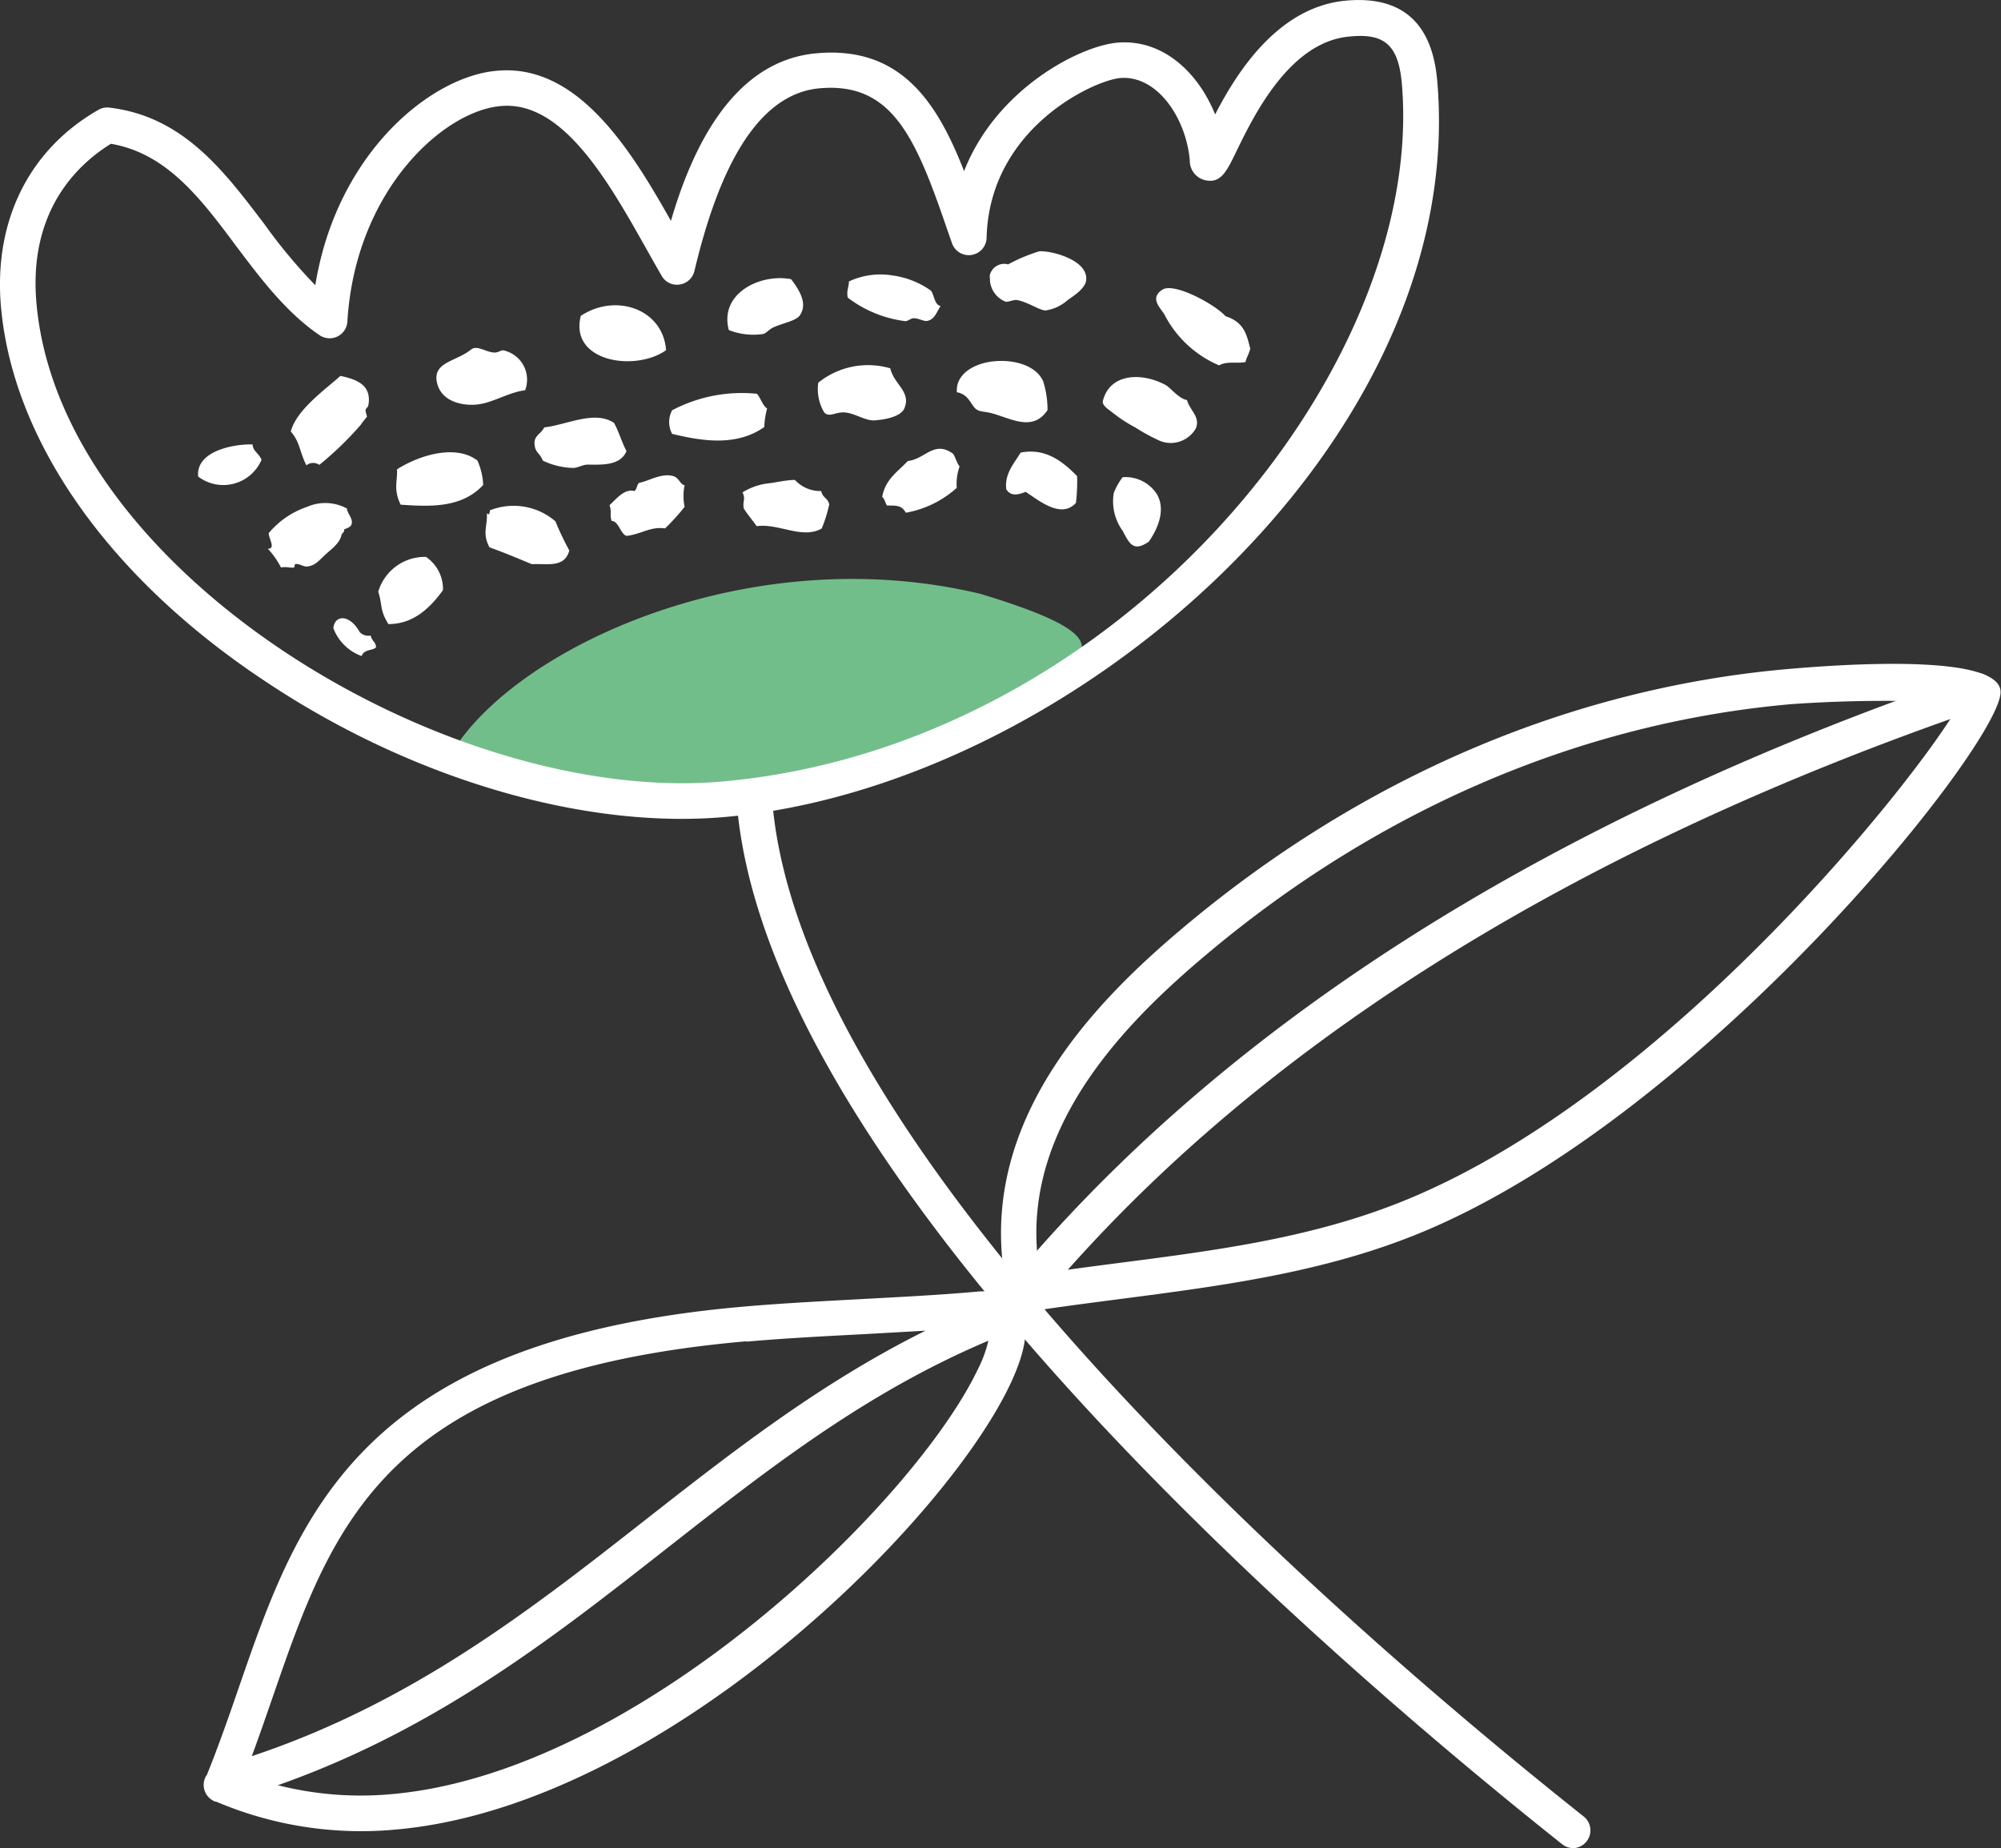 <svg id="Calque_1" data-name="Calque 1" xmlns="http://www.w3.org/2000/svg" viewBox="0 0 169.76 156.8"><rect x="0" y="0" width="169.76" height="156.8" fill="#333333" stroke="none"/><defs><style>.cls-1{fill:#72be8b;}.cls-2,.cls-3{fill:#fff;}.cls-3{fill-rule:evenodd;}</style></defs><g id="Groupe_131" data-name="Groupe 131"><g id="Groupe_100" data-name="Groupe 100"><path id="Tracé_80" data-name="Tracé 80" class="cls-1" d="M72.88,66.16a20.94,20.94,0,0,1-6.56,1.59c-7.34.64-11.83-1.41-17.81-.89-1.16.1-8-1.77-9.68-3.76,6-8.64,25.24-17.28,44.33-12.72C97.41,54.69,90.77,56,86,59.79l-1.19.1C81.05,63,76.7,63.82,72.88,66.16Z"/></g><g id="Groupe_130" data-name="Groupe 130"><g id="Groupe_105" data-name="Groupe 105"><g id="Groupe_101" data-name="Groupe 101"><path id="Tracé_81" data-name="Tracé 81" class="cls-2" d="M133.6,156.79a1.47,1.47,0,0,1-1.07-.32c-20.12-16-67.2-56.55-70-88.08a1.51,1.51,0,0,1,3-.27c2.65,30.37,49,70.25,68.83,86a1.5,1.5,0,0,1,.24,2.11,1.52,1.52,0,0,1-1.05.57Z"/></g><g id="Groupe_102" data-name="Groupe 102"><path id="Tracé_82" data-name="Tracé 82" class="cls-2" d="M87.18,111.27a1.49,1.49,0,0,1-1.6-1.15,25.79,25.79,0,0,1-.57-3.5c-1.09-12.55,8.31-22,15.47-28h0c15.12-12.69,32.83-20.26,51.24-21.86,5.34-.47,17.77-1.22,18,1.87.35,4.06-24.78,35.77-49,45.88-8.27,3.45-17.08,4.58-25.59,5.69-2.62.34-5.24.68-7.85,1.08ZM152,59.74c-17.78,1.55-34.92,8.87-49.56,21.17h0C95.77,86.5,87,95.21,88,106.36c0,.57.12,1.13.22,1.7,2.16-.31,4.34-.6,6.5-.88,8.7-1.12,16.92-2.19,24.82-5.48,22.23-9.26,43.35-35.92,46.75-42.06A114.2,114.2,0,0,0,152,59.74Z"/></g><g id="Groupe_103" data-name="Groupe 103"><path id="Tracé_83" data-name="Tracé 83" class="cls-2" d="M33.52,155.23a31.42,31.42,0,0,1-15.2-2.38l-.09,0-.17-.09a1.51,1.51,0,0,1-.62-2,1,1,0,0,1,.11-.17c1-2.47,1.88-5,2.73-7.47,5-14.46,10.14-29.41,42.78-32.26,3.31-.29,6.7-.46,10-.64s6.57-.34,9.8-.63a4.65,4.65,0,0,1,2,.21c18.3-22.49,46-40.18,82.38-52.61a1.51,1.51,0,1,1,1,2.85c-36,12.32-63.4,29.82-81.34,52.05a3.47,3.47,0,0,1,.08.55C87.67,121.51,59.4,153,33.52,155.23Zm-10-3.78a28.57,28.57,0,0,0,9.7.77C54.12,150.4,77.63,127.47,83,116.09a10.42,10.42,0,0,0,.85-2.34c-10.46,4.43-18.62,10.84-27.24,17.59-9.64,7.57-19.58,15.37-33,20.11ZM63.32,113.8C32.63,116.48,28.23,129.25,23.13,144c-.57,1.64-1.14,3.31-1.77,5C34.94,144.47,45,136.6,54.69,129c7.32-5.73,14.83-11.63,23.83-16.1l-5.34.3c-3.24.17-6.6.34-9.85.63Z"/></g><g id="Groupe_104" data-name="Groupe 104"><path id="Tracé_84" data-name="Tracé 84" class="cls-2" d="M61.47,69.32c-12,1.05-26.64-3.27-39-11.54C9.22,49,1.08,37.38.08,26-.55,18.74,2.47,12.68,8.35,9.32a1.48,1.48,0,0,1,.92-.19C15.55,9.87,19,14.51,22.42,19a44.88,44.88,0,0,0,4.33,5.2C28.56,13,36.57,6.44,42.21,6c6.85-.6,11.38,6.83,14.71,12.74,1.63-5.58,5-13.58,12.37-14.22,7.18-.64,10.25,4.24,12.5,10,2.74-7,9.83-10.62,13-10.9,3.85-.33,6.86,2.52,8.3,6.09C105,6,108.51.55,114.23.05c4.68-.41,7.27,1.87,7.7,6.79C124.6,37.41,90.92,66.74,61.47,69.32ZM9.41,12.2c-2.85,1.76-7,5.7-6.32,13.49,2,22.93,35,42.64,58.12,40.62C94.82,63.38,121,31.3,118.93,7.1c-.29-3.25-1.44-4.31-4.44-4-5.08.44-8.14,6.74-9.61,9.77-.81,1.67-1.3,2.69-2.59,2.43a1.69,1.69,0,0,1-1.35-1.68c-.31-3.59-2.75-7.25-5.9-7-2.24.2-11.12,4.26-11.34,13.58a1.51,1.51,0,0,1-2.93.45l-.35-1c-2.7-7.89-4.67-12.7-10.87-12.16S60.44,16.61,58.91,23a1.51,1.51,0,0,1-1.25,1.14,1.48,1.48,0,0,1-1.52-.73c-.43-.74-.88-1.54-1.34-2.36C51.65,15.46,47.74,8.49,42.47,9c-4.89.43-12.33,7.19-13,18.29a1.51,1.51,0,0,1-1.6,1.41,1.57,1.57,0,0,1-.76-.26c-2.85-1.95-5-4.81-7.08-7.57C17,16.79,14.11,13,9.41,12.2Z"/></g></g><g id="Groupe_129" data-name="Groupe 129"><g id="Groupe_106" data-name="Groupe 106"><path id="Tracé_85" data-name="Tracé 85" class="cls-3" d="M85.3,25.59c.22.07.68-.19,1-.13.93.18,1.87.86,2.39.88a3.57,3.57,0,0,0,1.9-.89c.43-.3,1.44-.93,1.55-1.63.27-1.81-3.17-2.61-4-2.49a14.28,14.28,0,0,0-2.61,1.1,1.26,1.26,0,0,0-1.55.89,1,1,0,0,0,0,.3A2.1,2.1,0,0,0,85.3,25.59Z"/></g><g id="Groupe_107" data-name="Groupe 107"><path id="Tracé_86" data-name="Tracé 86" class="cls-3" d="M27.09,39.44a28.1,28.1,0,0,0,3.51-3.39c.15-.24.51-.66.53-.69s-.15-.49-.11-.61.21-.19.24-.42c.28-1.74-1.12-2.16-2.38-2.44-1.24,1.13-3.73,2.86-4.21,4.72.78.9.72,1.64,1.32,2.87A.92.92,0,0,1,27.09,39.44Z"/></g><g id="Groupe_108" data-name="Groupe 108"><path id="Tracé_87" data-name="Tracé 87" class="cls-3" d="M64.73,28.34c.26-.05.51-.39.87-.56.87-.39,1.9-.55,2.24-1,.76-1.07-.13-2.29-.72-3.09C64.55,23.18,61,24.86,61.83,28A5.64,5.64,0,0,0,64.73,28.34Z"/></g><g id="Groupe_109" data-name="Groupe 109"><path id="Tracé_88" data-name="Tracé 88" class="cls-3" d="M56.51,29.71c-.26-3.51-4.3-4.87-7.24-2.91C48.28,30.72,53.92,31.56,56.51,29.71Z"/></g><g id="Groupe_110" data-name="Groupe 110"><path id="Tracé_89" data-name="Tracé 89" class="cls-3" d="M98.77,26.65A9.29,9.29,0,0,0,103.43,31c.66-.38,1.5-.14,2.23-.28.14-.52.23-.5.41-1.14-.29-1.07-.45-2.23-2.1-2.75-.8-.94-4.37-2.93-5.38-2.24S98.33,26,98.77,26.65Z"/></g><g id="Groupe_111" data-name="Groupe 111"><path id="Tracé_90" data-name="Tracé 90" class="cls-3" d="M22.19,39c-.3-.63-.72-.7-.76-1.29-1.35-.06-4.83.46-4.62,2.72a3.52,3.52,0,0,0,4.94-.67A3.41,3.41,0,0,0,22.19,39Z"/></g><g id="Groupe_112" data-name="Groupe 112"><path id="Tracé_91" data-name="Tracé 91" class="cls-3" d="M77.54,27c.38,0,.82.27,1.1.23.68-.11.86-.85,1.16-1.27-.53-.09-.52-.9-.82-1.3a7.35,7.35,0,0,0-3.33-1.3,6.29,6.29,0,0,0-3.63.52c0,.51-.22.74-.1,1.37a10.11,10.11,0,0,0,4.9,2C77.06,27.23,77.26,27,77.54,27Z"/></g><g id="Groupe_113" data-name="Groupe 113"><path id="Tracé_92" data-name="Tracé 92" class="cls-3" d="M40.8,34.27c1.18-.21,2.45-1,3.75-1.16a2.54,2.54,0,0,0-1.46-3.27,2.77,2.77,0,0,0-.41-.12c-.2,0-.44.2-.71.19-.73,0-1.46-.66-2-.26-1.31,1.08-3.47,1.05-2.83,3.06C37.66,34.25,39.64,34.5,40.8,34.27Z"/></g><g id="Groupe_114" data-name="Groupe 114"><path id="Tracé_93" data-name="Tracé 93" class="cls-3" d="M76.74,34.61c.55-1.4-.9-2-1.21-3.36a6.72,6.72,0,0,0-6.11,1.22A3.86,3.86,0,0,0,69.93,35c.45.46,1-.1,1.82,0s1.61.66,2.35.67C75.14,35.61,76.46,35.34,76.74,34.61Z"/></g><g id="Groupe_115" data-name="Groupe 115"><path id="Tracé_94" data-name="Tracé 94" class="cls-3" d="M29.18,44.93c.27-.13.61-.22.65-.47.13-.5-.38-.88-.39-1.31A3.83,3.83,0,0,0,26.06,43a7.29,7.29,0,0,0-3.26,2.23c0,.49.62,1.35-.08,1.32a7.19,7.19,0,0,1,1.12,1.6c.38-.1.94.06,1.08,0s0-.29.19-.3c.4,0,.64.26,1,.21.73-.11,1-.59,1.69-1.18s1.05-.94,1.18-1.52C29.06,45.18,29.26,45.14,29.18,44.93Z"/></g><g id="Groupe_116" data-name="Groupe 116"><path id="Tracé_95" data-name="Tracé 95" class="cls-3" d="M98.44,37.42a2.46,2.46,0,0,0,3-1.05c.43-1-.49-1.52-.74-2.43-.71-.11-1.45-1.11-1.84-1.29-2-1.07-4.75-1-5.31,1.43,0,.4.64.75.84.93a12.31,12.31,0,0,0,1.93,1.26A16.54,16.54,0,0,0,98.44,37.42Z"/></g><g id="Groupe_117" data-name="Groupe 117"><path id="Tracé_96" data-name="Tracé 96" class="cls-3" d="M40.5,39.07c-1.84-1.4-4.91-.46-6.82.75.06,1-.33,1.66.31,3,2.44.16,5.15.32,7-1.67A5.53,5.53,0,0,0,40.5,39.07Z"/></g><g id="Groupe_118" data-name="Groupe 118"><path id="Tracé_97" data-name="Tracé 97" class="cls-3" d="M88.87,34.79a8.07,8.07,0,0,0-.37-2.44C87.91,31,86,30.47,84.26,30.66s-3.2,1.15-3.08,2.62c.78.15,1,.62,1.38,1.16s.72.42,1.45.59C85.67,35.43,87.59,36.72,88.87,34.79Z"/></g><g id="Groupe_119" data-name="Groupe 119"><path id="Tracé_98" data-name="Tracé 98" class="cls-3" d="M53.15,38.27c-.39-.72-.66-1.69-1.06-2.39-1.65-1.1-4,.17-5.92.38-.25.56-.9.69-.82,1.45s.42.65.7,1.37a6.27,6.27,0,0,0,2.58.62c.38,0,.82-.28,1.2-.28C51,39.42,52.62,39.55,53.15,38.27Z"/></g><g id="Groupe_120" data-name="Groupe 120"><path id="Tracé_99" data-name="Tracé 99" class="cls-3" d="M65.08,34.66c-.38-.25-.54-.88-.86-1.25a12.68,12.68,0,0,0-7.2,1.4,2.13,2.13,0,0,0,0,2c2.6.63,5.47,1.07,7.82-.58A6.87,6.87,0,0,1,65.08,34.66Z"/></g><g id="Groupe_121" data-name="Groupe 121"><path id="Tracé_100" data-name="Tracé 100" class="cls-3" d="M41.56,43.3s0,.54-.26.24c.08,1.07-.42,1.7.23,2.9,1.24.44,2.41.94,3.6,1.43,1.29-.08,2.75.35,3.17-1.16a24.49,24.49,0,0,1-1.18-2.48A5.44,5.44,0,0,0,41.56,43.3Z"/></g><g id="Groupe_122" data-name="Groupe 122"><path id="Tracé_101" data-name="Tracé 101" class="cls-3" d="M57.19,40.42c-1-.36-2.2.42-2.95.54-.23.15-.19.55-.42.7-.88-.22-1.56.72-2.11,1.2.21.59,0,.79.18,1.34.59,0,.74,1.09,1.26,1.27,1.3-.16,2-.81,3.27-.64A16.92,16.92,0,0,0,58.08,43a4.51,4.51,0,0,1,0-1.83C57.7,41.1,57.63,40.59,57.19,40.42Z"/></g><g id="Groupe_123" data-name="Groupe 123"><path id="Tracé_102" data-name="Tracé 102" class="cls-3" d="M80.73,38.41c-1.53-1-2.29.56-3.71.7-.84.9-1.91,1.54-2.18,3.06.21.12.26.51.41.72.89,0,1.25,0,1.6.61a8.7,8.7,0,0,0,4.32-2.11,4.3,4.3,0,0,1,.24-1.81C81.1,39.17,81,38.52,80.73,38.41Z"/></g><g id="Groupe_124" data-name="Groupe 124"><path id="Tracé_103" data-name="Tracé 103" class="cls-3" d="M86.59,38.4c-.49.83-1.39,1.77-1.22,3.11.41.68,1.14.42,1.64.22,1.14.73,3,2.32,4.27.94a15.62,15.62,0,0,0,.1-2.27C90.09,39.07,88.63,38,86.59,38.4Z"/></g><g id="Groupe_125" data-name="Groupe 125"><path id="Tracé_104" data-name="Tracé 104" class="cls-3" d="M32.09,50.2c.38,1.18.09,1.49.86,2.75,1.9,0,3.34-1.08,4.63-2.88a3.28,3.28,0,0,0-1.44-2.82A4.12,4.12,0,0,0,32.09,50.2Z"/></g><g id="Groupe_126" data-name="Groupe 126"><path id="Tracé_105" data-name="Tracé 105" class="cls-3" d="M95.24,40.49a5.35,5.35,0,0,0-.75,1.34,4.27,4.27,0,0,0,.77,3.23c.6,1.22,1,1.73,2.21.89,1.11-1.63,1.26-3,.69-4A3.15,3.15,0,0,0,95.24,40.49Z"/></g><g id="Groupe_127" data-name="Groupe 127"><path id="Tracé_106" data-name="Tracé 106" class="cls-3" d="M67.44,40.72c-.64,0-1.35.16-2.09.27a5.37,5.37,0,0,0-2.35.78c.27.65,0,.64.09,1.35.34.56.75,1,1.1,1.52,1.86-.26,3.88,1.14,5.52.2a11.33,11.33,0,0,0,.64-2.05c-.12-.55-.57-.55-.68-1.13A2.91,2.91,0,0,1,67.44,40.72Z"/></g><g id="Groupe_128" data-name="Groupe 128"><path id="Tracé_107" data-name="Tracé 107" class="cls-3" d="M30.51,53.62c-.82-1.49-2.1-1.5-2.23-.33a4,4,0,0,0,2.4,2.37c.23-.62.94-.43,1.22-.74,0-.45-.36-.52-.45-1A1,1,0,0,1,30.51,53.62Z"/></g></g></g></g></svg>